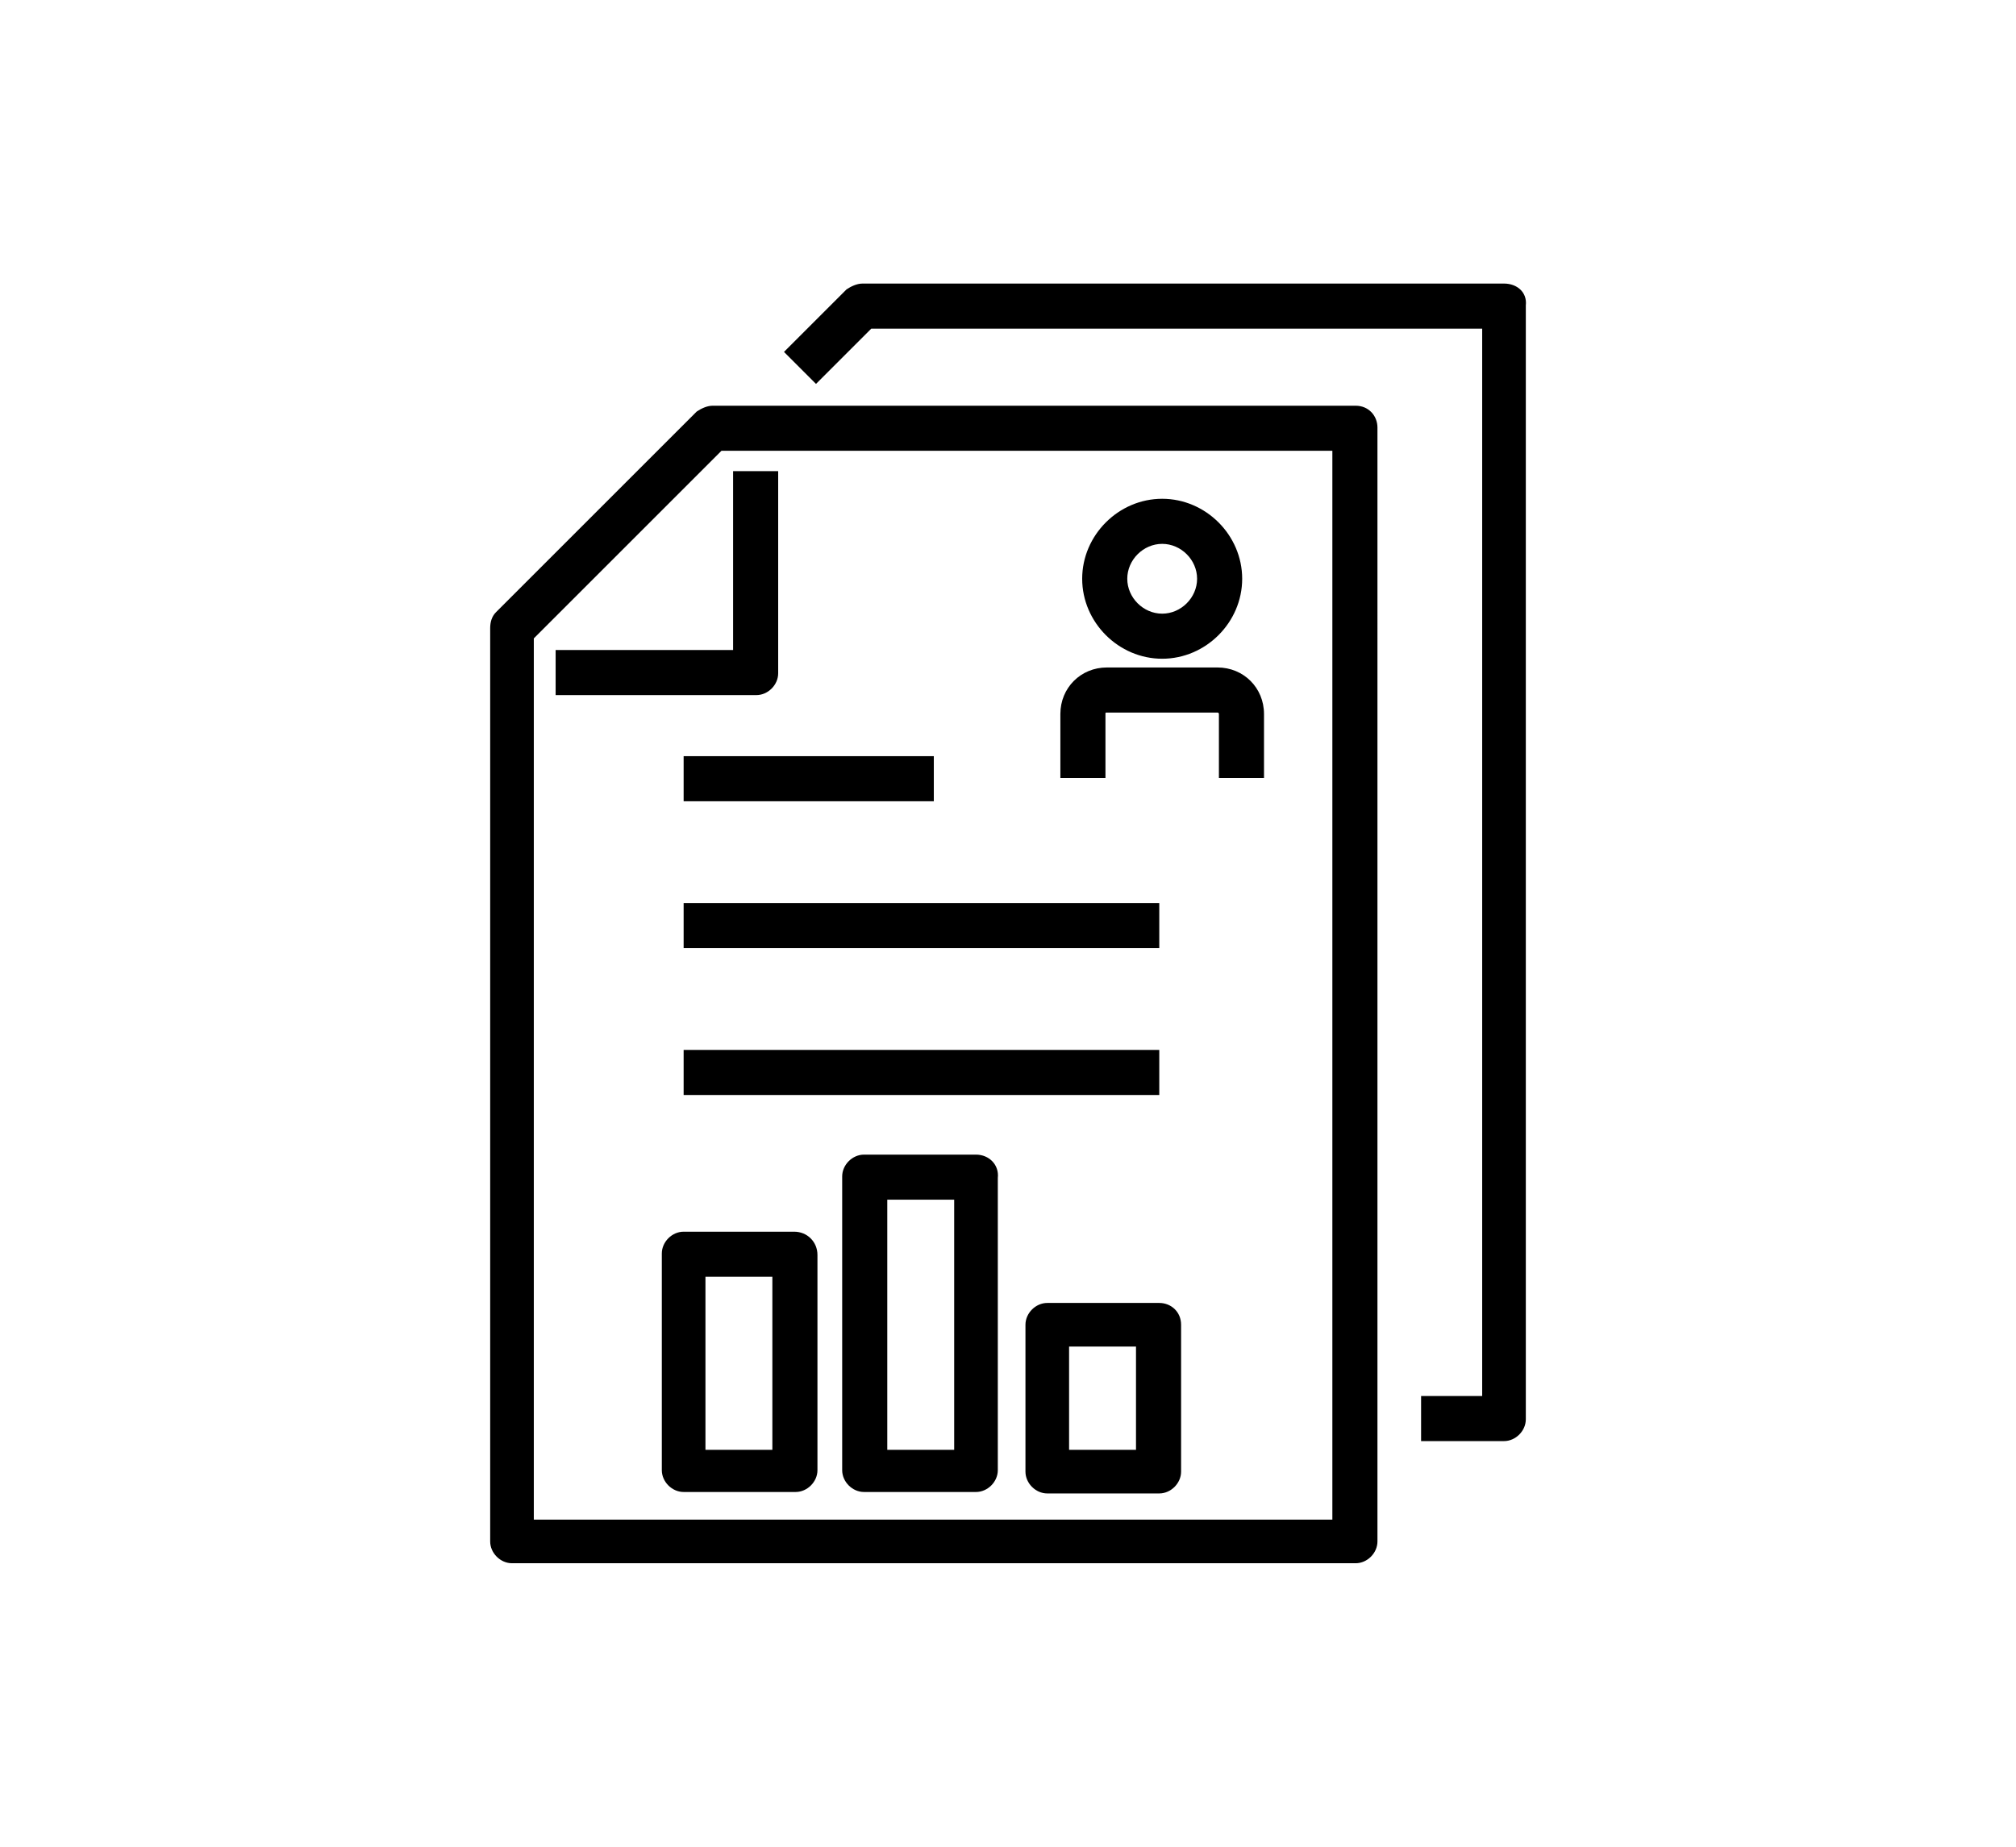 <?xml version="1.0" encoding="utf-8"?>
<!-- Generator: Adobe Illustrator 23.0.3, SVG Export Plug-In . SVG Version: 6.00 Build 0)  -->
<svg version="1.1" id="Livello_1" xmlns="http://www.w3.org/2000/svg" xmlns:xlink="http://www.w3.org/1999/xlink" x="0px" y="0px"
	 viewBox="0 0 138.6 127" style="enable-background:new 0 0 138.6 127;" xml:space="preserve">
<g>
	<path d="M79.9,45.3c3,0,5.5-2.5,5.5-5.5s-2.5-5.5-5.5-5.5c-3,0-5.5,2.5-5.5,5.5S76.9,45.3,79.9,45.3z M79.9,37.4
		c1.3,0,2.4,1.1,2.4,2.4c0,1.3-1.1,2.4-2.4,2.4c-1.3,0-2.4-1.1-2.4-2.4C77.5,38.5,78.6,37.4,79.9,37.4z"/>
	<path d="M76,49.1C76,49,76,49,76.1,49h7.6c0.1,0,0.1,0.1,0.1,0.1v4.4h3.1v-4.4c0-1.8-1.4-3.2-3.2-3.2h-7.6c-1.8,0-3.2,1.4-3.2,3.2
		v4.4H76V49.1z"/>
	<path d="M38.2,47.8H52c0.8,0,1.5-0.7,1.5-1.5V32.4h-3.1v12.3H38.2V47.8z"/>
	<path d="M93.2,27.9H49c-0.4,0-0.8,0.2-1.1,0.4L34.1,42.1c-0.3,0.3-0.4,0.7-0.4,1.1V106c0,0.8,0.7,1.5,1.5,1.5h58
		c0.8,0,1.5-0.7,1.5-1.5V29.4C94.7,28.6,94.1,27.9,93.2,27.9z M91.7,104.5H36.7V43.9l12.9-12.9h42V104.5z"/>
	<path d="M103.4,19.5H59.3c-0.4,0-0.8,0.2-1.1,0.4l-4.3,4.3l2.2,2.2l3.8-3.8h42V96h-4.2v3.1h5.7c0.8,0,1.5-0.7,1.5-1.5V21
		C105,20.1,104.3,19.5,103.4,19.5z"/>
	<rect x="47" y="52" width="17.2" height="3.1"/>
	<rect x="47" y="62.1" width="32.7" height="3.1"/>
	<rect x="47" y="72.2" width="32.7" height="3.1"/>
	<path d="M54.6,84.7H47c-0.8,0-1.5,0.7-1.5,1.5v14.9c0,0.8,0.7,1.5,1.5,1.5h7.7c0.8,0,1.5-0.7,1.5-1.5V86.3
		C56.2,85.4,55.5,84.7,54.6,84.7z M53.1,99.7h-4.6V87.8h4.6V99.7z"/>
	<path d="M67.1,79.4h-7.7c-0.8,0-1.5,0.7-1.5,1.5v20.2c0,0.8,0.7,1.5,1.5,1.5h7.7c0.8,0,1.5-0.7,1.5-1.5V81
		C68.7,80.1,68,79.4,67.1,79.4z M65.6,99.7H61V82.5h4.6V99.7z"/>
	<path d="M79.7,89.6H72c-0.8,0-1.5,0.7-1.5,1.5v10.1c0,0.8,0.7,1.5,1.5,1.5h7.7c0.8,0,1.5-0.7,1.5-1.5V91.1
		C81.2,90.2,80.5,89.6,79.7,89.6z M78.1,99.7h-4.6v-7.1h4.6V99.7z"/>
</g>
</svg>
